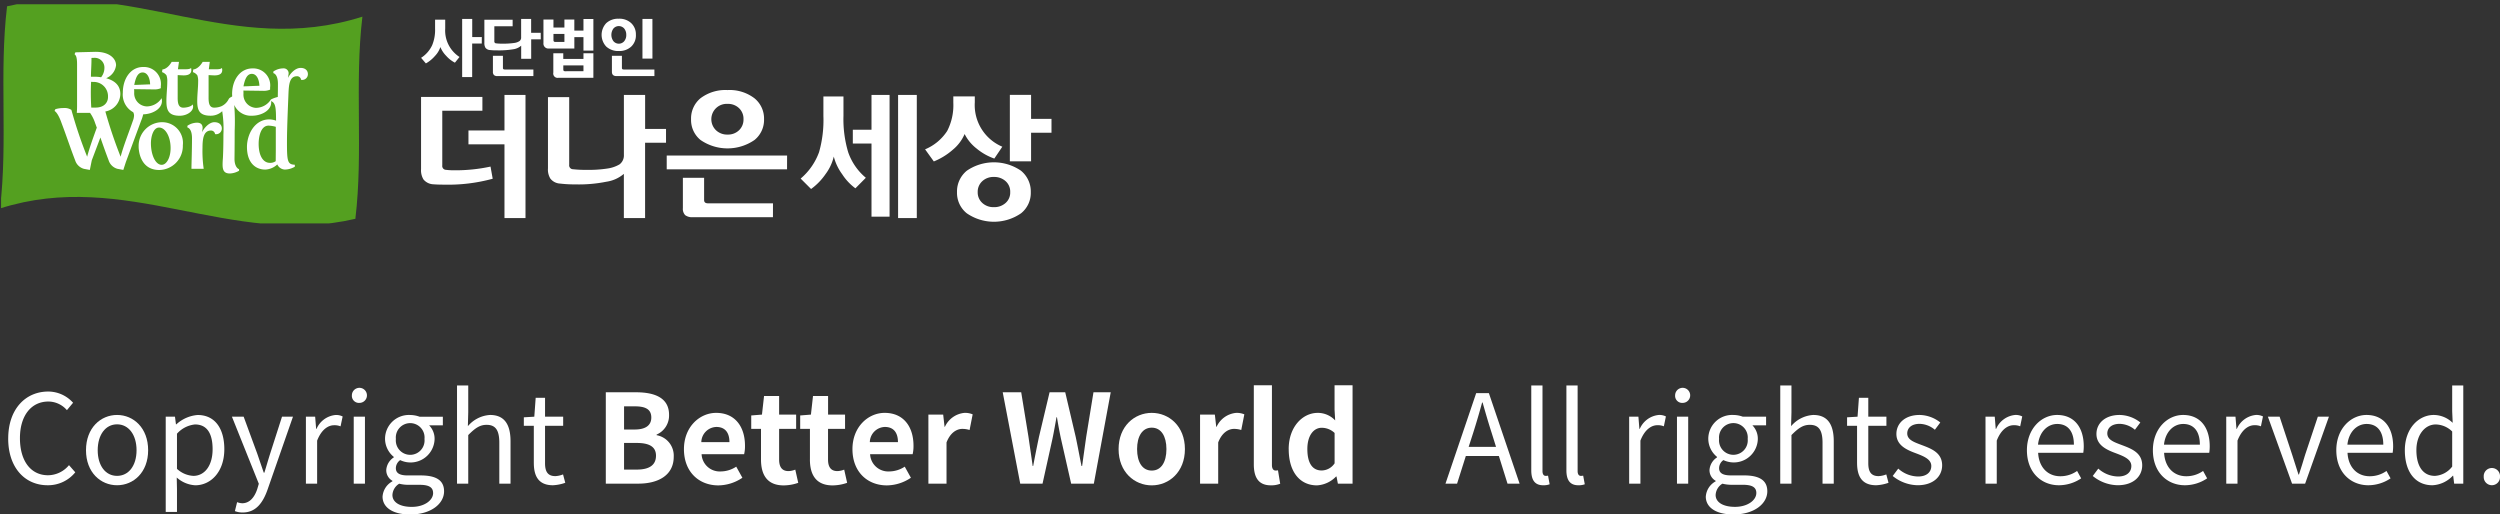 <svg xmlns="http://www.w3.org/2000/svg" width="365.065" height="75.126" viewBox="0 0 365.065 75.126">
    <rect x="0" y="0" width="365.065" height="75.126" fill="#333333" stroke="none"/>
    <defs>
        <clipPath id="5tyslwvqpa">
            <path data-name="사각형 812" transform="translate(.156 .625)" style="fill:none" d="M0 0h155.001v32H0z"/>
        </clipPath>
        <clipPath id="v98s1jm3ab">
            <path data-name="사각형 813" style="fill:none" d="M0 0h365.065v75.126H0z"/>
        </clipPath>
    </defs>
    <g data-name="그룹 1966">
        <g data-name="그룹 1963">
            <g data-name="그룹 1962" style="clip-path:url(#5tyslwvqpa)">
                <path data-name="패스 1804" d="M0 30.44c18.392-5.849 33.559 5.77 51.892 1.511 1.174-9.736-.144-19.714 1.028-29.517C33.91 8.478 18.95-3.249 1.034.918-.148 10.653 1.172 20.625 0 30.44" style="fill:#54a020"/>
                <path data-name="패스 1805" d="M24.315 11.009a2.555 2.555 0 0 1 .113.907c0 .885-.127 1.885-.127 2.842 0 1.349.315 2.145 1.946 2.145 1.164 0 2.243-.812 1.882-1.664-.151.316-.9.485-1.36.485-.891 0-.823-1.059-.823-1.808v-2.944c.229 0 .651.037.871.037.926 0 1.122-.392 1.122-.787a1.546 1.546 0 0 0-.037-.311c-.092.17-.529.2-.7.2h-1.219l.152-1.079h-1.06c-.632 1.079-1.3 1.107-1.358 1.107l-.055.394a1.314 1.314 0 0 1 .652.472" style="fill:#fff"/>
                <path data-name="패스 1806" d="m40.274 21.949-.013 1.585a1.345 1.345 0 0 1-.855.246c-.956 0-1.636-1-1.636-2.778 0-1.045.309-2.658 1.454-2.658a4.555 4.555 0 0 1 1.049.174zm3.6-12.029c-.835 0-1.615.985-1.81 1.467.024-.245.08-.579.08-.613a.718.718 0 0 0-.639-.789.7.7 0 0 0-.183 0 2.6 2.6 0 0 0-1.407.459v.234c.171.05.67.275.67 1.582 0 .641-.009 1.3-.02 1.9a4.523 4.523 0 0 0-1.015.371l.043.239c.7.252.7 1.142.718 2.849a3.111 3.111 0 0 0-.978-.186c-2.142 0-3.269 2.172-3.269 4.024 0 2.39 1.319 3.305 2.667 3.305a2.691 2.691 0 0 0 1.761-.754 1.269 1.269 0 0 0 1.116.754 3.008 3.008 0 0 0 1.443-.415v-.292c-1.07-.036-1.146-.517-1.146-3.283 0-2.264.182-6.019.22-7.118.057-1.3.152-2.522 1.239-2.522a.58.58 0 0 1 .6.522c.055 0 .111.018.144.018a.836.836 0 0 0 .854-.82v-.037c0-.417-.28-.9-1.084-.9" style="fill:#fff"/>
                <path data-name="패스 1807" d="m13.3 11.947.292.017a2.09 2.09 0 0 1 2.179 2v.213c0 .77-.547 1.533-1.811 1.533h-.632a34.934 34.934 0 0 1-.026-3.76m.055-3.183v-.309l.423-.015a1.417 1.417 0 0 1 1.467 1.367 1.046 1.046 0 0 1 0 .112 2.2 2.2 0 0 1-.483 1.361 5.79 5.79 0 0 0-.984-.081h-.5c0-.72.077-1.7.077-2.439m7.465 1.818c.771 0 1.083.944 1.1 1.739-.82.021-1.548.066-2.317.081.187-.967.479-1.82 1.218-1.82m.092 6.114c1.48-.034 3.044-.938 2.683-2.356a2.6 2.6 0 0 1-2.2 1.2 1.911 1.911 0 0 1-1.8-2.02v-.014c0-.141 0-.337-.014-.486l2.9.037a2.253 2.253 0 0 0 .884-.132l.115-.048v-.3A2.481 2.481 0 0 0 21.34 9.8a2.521 2.521 0 0 0-.451-.016c-1.784 0-2.955 1.662-2.955 3.765a2.928 2.928 0 0 0 1.517 2.838 1.024 1.024 0 0 1 .123.487 2.383 2.383 0 0 1-.177.785c-.586 1.7-1.356 3.611-1.783 5.228a66.79 66.79 0 0 1-2.231-6.607 2.638 2.638 0 0 0 2.19-2.552c0-1.318-.907-1.983-2.071-2.307a2.354 2.354 0 0 0 1.446-1.889c0-.985-.989-2.011-3.116-1.961l-2.821.07-.125.274c.171.156.368.323.368 1.482v6.118s0 .522-.039.963h1.931A5.6 5.6 0 0 1 13.9 18c.083.213.151.421.237.639-.516 1.426-1.07 2.94-1.41 4.246a63.225 63.225 0 0 1-2.3-6.836 1.817 1.817 0 0 0-1.115-.273 4.3 4.3 0 0 0-1.226.166l-.125.267c.084.023.522.315 1.039 1.791.657 1.721 1.306 3.7 1.977 5.42a1.869 1.869 0 0 0 1.285 1.237l.855.159.284-1.4 1.26-3.337c.394 1.134.8 2.283 1.205 3.337a1.868 1.868 0 0 0 1.284 1.237l.858.159.373-1.15 2.219-6.009a5.722 5.722 0 0 0 .311-.963" style="fill:#fff"/>
                <path data-name="패스 1808" d="M23.607 24.068c-.9 0-1.569-1.443-1.569-3.152 0-.951.34-2.29 1.192-2.29.915 0 1.682 1.314 1.682 2.992 0 1.426-.6 2.45-1.305 2.45m.092-6.225a3.45 3.45 0 0 0-3.454 3.446v.16c0 .208.066 3.374 3.006 3.374a3.5 3.5 0 0 0 3.449-3.557v-.058a3.027 3.027 0 0 0-2.673-3.345 2.987 2.987 0 0 0-.327-.019" style="fill:#fff"/>
                <path data-name="패스 1809" d="M31.313 17.843c-.822 0-1.606.98-1.8 1.473.025-.252.074-.58.074-.622 0-.525-.286-.779-.824-.779a2.56 2.56 0 0 0-1.4.454v.239c.166.052.674.277.674 1.581 0 1.791-.079 3.693-.079 4.464h1.788a17.991 17.991 0 0 1-.175-3.068c0-1.3.146-2.522 1.232-2.522a.588.588 0 0 1 .6.523c.045 0 .1.011.137.011a.828.828 0 0 0 .853-.8v-.047c0-.421-.281-.906-1.084-.906" style="fill:#fff"/>
                <path data-name="패스 1810" d="M36.77 10.786c.773 0 1.086.946 1.109 1.742-.81.012-1.552.07-2.327.08.191-.974.491-1.822 1.219-1.822m-2.528 12.427s.025-1.8.025-4.11a31.319 31.319 0 0 0-.062-3.777 2.675 2.675 0 0 0 2.583 1.574c1.5 0 3.128-.91 2.763-2.358a2.608 2.608 0 0 1-2.206 1.208 1.923 1.923 0 0 1-1.794-2.041c0-.146 0-.34-.009-.486l2.9.04a2.32 2.32 0 0 0 .882-.13l.118-.054v-.3a2.477 2.477 0 0 0-2.143-2.771 2.408 2.408 0 0 0-.441-.017c-1.794 0-2.967 1.661-2.967 3.765.012.235.028.456.057.662.078-.021.012-.44-.036-.365-.134.175-.39.136-.551.481a2.2 2.2 0 0 1-1.045.985 2.834 2.834 0 0 1-1.041.2c-.884 0-.817-1.059-.817-1.808v-2.939c.216 0 .646.037.858.037.937 0 1.134-.392 1.134-.782a1.054 1.054 0 0 0-.051-.315c-.083.17-.516.2-.69.2h-1.217l.141-1.079H29.6c-.645 1.079-1.318 1.107-1.375 1.107l-.058.394a1.307 1.307 0 0 1 .651.472 2.543 2.543 0 0 1 .117.909c0 .884-.133 1.884-.133 2.841 0 1.349.32 2.141 1.957 2.141a2.412 2.412 0 0 0 1.69-.661 16.949 16.949 0 0 1 .175 3.428c0 1.253-.026 2.583-.075 3.444-.03.336-.045.646-.045.91 0 .827.2 1.317 1.075 1.317a2.925 2.925 0 0 0 1.329-.4V24.7c-.277-.073-.665-.544-.665-1.49" style="fill:#fff"/>
                <path data-name="패스 1811" d="M70.349 6.358h-1.4v4.892h-1.462V2.768h1.47V5.41h1.4zM67.1 8.319l-.669.834a4.338 4.338 0 0 1-1.263-.985 3.92 3.92 0 0 1-.863-1.3 3.383 3.383 0 0 1-.785 1.3 5.017 5.017 0 0 1-1.33 1.093l-.7-.816A4.389 4.389 0 0 0 63.108 6.6a5.828 5.828 0 0 0 .425-2.413V2.871h1.48v1.306A4.588 4.588 0 0 0 67.1 8.319" style="fill:#fff"/>
                <path data-name="패스 1812" d="M77.889 11.11h-5.244a.715.715 0 0 1-.51-.148.66.66 0 0 1-.156-.5V8.153h1.462v1.77c0 .152.081.226.261.226h4.187zm1.078-5.37h-1.4v2.85h-1.461V6.669a2.2 2.2 0 0 1-1.159.525 13.029 13.029 0 0 1-2.351.16 8.417 8.417 0 0 1-1.029-.044.911.911 0 0 1-.679-.335 1.308 1.308 0 0 1-.157-.707V2.88h4.128v.957h-2.672V6.02a.271.271 0 0 0 .226.308h.021a7.2 7.2 0 0 0 .963.049 11.439 11.439 0 0 0 1.665-.1 1.819 1.819 0 0 0 .8-.28.646.646 0 0 0 .237-.565V2.768h1.461v2.021h1.4z" style="fill:#fff"/>
                <path data-name="패스 1813" d="M85.2 10.4v-.849h-2.942v.611c0 .16.083.24.265.24zm-2.78-4.275V4.959h-1.6v.9c0 .181.088.264.271.264zm4.228 5.232h-5.089a.635.635 0 0 1-.759-.757V7.776h1.452v.834H85.2v-.834h1.45zm0-3.969H85.2V5.424h-1.33v1.658h-3.691a.72.72 0 0 1-.821-.8V2.857h1.461v1.162h1.6V2.857h1.448V4.47H85.2v-1.7h1.45z" style="fill:#fff"/>
                <path data-name="패스 1814" d="M95.273 8.56h-1.458V2.768h1.454zm.29 2.551h-5.532c-.445 0-.676-.2-.676-.628v-2.33h1.46v1.77c0 .152.091.226.258.226h4.487zM91.45 5.088a1.418 1.418 0 0 0-.3-.921 1.045 1.045 0 0 0-1.473-.1 1 1 0 0 0-.1.1 1.57 1.57 0 0 0 0 1.846 1.03 1.03 0 0 0 1.451.125 1.054 1.054 0 0 0 .125-.125 1.407 1.407 0 0 0 .3-.925m1.405 0a2.236 2.236 0 0 1-.68 1.714 2.538 2.538 0 0 1-1.822.648 2.572 2.572 0 0 1-1.829-.65 2.5 2.5 0 0 1 0-3.42 2.543 2.543 0 0 1 1.826-.646 2.507 2.507 0 0 1 1.822.646 2.222 2.222 0 0 1 .68 1.706" style="fill:#fff"/>
                <path data-name="패스 1815" d="M76.736 31.846h-3.07V21.079h-5.259v-2.026h5.259v-5.189h3.07zM71.947 26.1a24.64 24.64 0 0 1-7.086.863c-.612 0-1.138-.015-1.587-.052a1.96 1.96 0 0 1-1.443-.717 2.591 2.591 0 0 1-.346-1.493v-10.55h8.958v2.017h-5.859v7.992a.558.558 0 0 0 .469.633l.049.005a10.2 10.2 0 0 0 1.284.07 24.318 24.318 0 0 0 5.244-.542z" style="fill:#fff"/>
                <path data-name="패스 1816" d="M97.256 20.847H94.2v11h-3.1v-6.46a5.03 5.03 0 0 1-2.561 1.151 20.334 20.334 0 0 1-4.552.388 17.366 17.366 0 0 1-2.186-.118 1.923 1.923 0 0 1-1.434-.73 2.518 2.518 0 0 1-.35-1.482V14.184h3.1v9.879a.569.569 0 0 0 .481.645h.038a16 16 0 0 0 2.006.095 17.762 17.762 0 0 0 3.167-.211A4.763 4.763 0 0 0 90.471 24a1.624 1.624 0 0 0 .633-1.388v-8.748h3.1v4.959h3.052z" style="fill:#fff"/>
                <path data-name="패스 1817" d="M108.57 17.4a2.127 2.127 0 0 0-.647-1.6 2.3 2.3 0 0 0-1.679-.63 2.242 2.242 0 0 0-1.692 3.846 2.337 2.337 0 0 0 1.692.635 2.3 2.3 0 0 0 1.679-.635 2.143 2.143 0 0 0 .647-1.618m3 0a3.76 3.76 0 0 1-1.389 3.041 6.941 6.941 0 0 1-7.89 0 3.772 3.772 0 0 1-1.378-3.041 3.837 3.837 0 0 1 1.36-3.038 6.024 6.024 0 0 1 3.967-1.209 5.944 5.944 0 0 1 3.941 1.209 3.8 3.8 0 0 1 1.389 3.04m1.3 14.317h-11.709a1.676 1.676 0 0 1-1.106-.3 1.324 1.324 0 0 1-.337-1.03v-4.426h3.1v3.249c0 .322.189.48.564.48h9.494zm2.059-6.987H97.358v-2.015h17.578z" style="fill:#fff"/>
                <path data-name="패스 1818" d="M133.877 31.846h-2.732V13.864h2.732zm-3.976-.209h-2.64V20.963h-2.727v-2.021h2.727v-5.078h2.64zm-3.467-5.677-1.523 1.54a7.828 7.828 0 0 1-1.935-2.065 7.494 7.494 0 0 1-1.221-2.573 6.957 6.957 0 0 1-1.2 2.558 8.926 8.926 0 0 1-2.117 2.179l-1.52-1.522a9.137 9.137 0 0 0 2.688-3.868 17.074 17.074 0 0 0 .632-5.268V14.09h2.93v2.85a16.813 16.813 0 0 0 .69 5.29 8.44 8.44 0 0 0 2.577 3.729" style="fill:#fff"/>
                <path data-name="패스 1819" d="M153.545 19.379h-2.981v4.176h-3.1v-9.7h3.1v3.5h2.981zm-6.028 8.681a2.04 2.04 0 0 0-.667-1.6 2.444 2.444 0 0 0-1.712-.619 2.374 2.374 0 0 0-1.7.619 2.09 2.09 0 0 0-.668 1.6 2.055 2.055 0 0 0 .668 1.572 2.376 2.376 0 0 0 1.7.617 2.447 2.447 0 0 0 1.712-.617 2.008 2.008 0 0 0 .667-1.572m3.005 0a3.807 3.807 0 0 1-1.422 3.087 6.977 6.977 0 0 1-7.925 0 3.819 3.819 0 0 1-1.427-3.087 3.908 3.908 0 0 1 1.443-3.14 7 7 0 0 1 7.887 0 3.912 3.912 0 0 1 1.444 3.14m-4.155-6.639-1.17 1.734a8.316 8.316 0 0 1-2.577-1.455 6.217 6.217 0 0 1-1.76-2.128 6.052 6.052 0 0 1-1.709 2.28 9.77 9.77 0 0 1-2.788 1.723l-1.276-1.769a7.112 7.112 0 0 0 3.222-2.673 8.187 8.187 0 0 0 .9-4.138v-.917h3.136v.884a6.593 6.593 0 0 0 4.025 6.464" style="fill:#fff"/>
            </g>
        </g>
        <g data-name="그룹 1965">
            <g data-name="그룹 1964" style="clip-path:url(#v98s1jm3ab)">
                <path data-name="패스 1820" d="M1.2 64.034c0-4.268 2.5-6.859 5.852-6.859a4.877 4.877 0 0 1 3.619 1.638l-.9 1.08a3.6 3.6 0 0 0-2.7-1.259c-2.5 0-4.159 2.05-4.159 5.347 0 3.33 1.584 5.418 4.1 5.418a4.008 4.008 0 0 0 3.062-1.476l.918 1.045a5.1 5.1 0 0 1-4.051 1.89c-3.277 0-5.744-2.539-5.744-6.824" style="fill:#fff"/>
                <path data-name="패스 1821" d="M12.558 65.745c0-3.26 2.143-5.15 4.537-5.15s4.537 1.89 4.537 5.15c0 3.24-2.142 5.113-4.537 5.113s-4.537-1.873-4.537-5.113m7.382 0c0-2.25-1.152-3.781-2.845-3.781s-2.827 1.531-2.827 3.781 1.135 3.744 2.827 3.744S19.94 68 19.94 65.745" style="fill:#fff"/>
                <path data-name="패스 1822" d="M24.2 60.847h1.351l.143 1.117h.055a5.213 5.213 0 0 1 3.118-1.364c2.522 0 3.89 1.981 3.89 4.988 0 3.35-2 5.276-4.249 5.276a4.406 4.406 0 0 1-2.7-1.135l.036 1.711v3.312H24.2zm6.846 4.753c0-2.16-.72-3.619-2.574-3.619a4.079 4.079 0 0 0-2.629 1.351v5.131a3.788 3.788 0 0 0 2.394 1.026c1.621 0 2.809-1.457 2.809-3.889" style="fill:#fff"/>
                <path data-name="패스 1823" d="m34.3 74.64.324-1.314a2.342 2.342 0 0 0 .738.162c1.117 0 1.819-.9 2.215-2.108l.216-.738-3.926-9.795h1.713l2 5.439c.288.846.63 1.854.936 2.737h.091c.269-.883.557-1.873.828-2.737l1.746-5.439h1.6l-3.69 10.588c-.666 1.926-1.692 3.4-3.637 3.4a3 3 0 0 1-1.152-.2" style="fill:#fff"/>
                <path data-name="패스 1824" d="M44.67 60.847h1.351l.143 1.783h.055a3.375 3.375 0 0 1 2.772-2.03 2.079 2.079 0 0 1 1.044.217l-.305 1.441a2.3 2.3 0 0 0-.955-.162c-.81 0-1.818.576-2.466 2.25v6.283H44.67z" style="fill:#fff"/>
                <path data-name="패스 1825" d="M51.384 57.733a1.1 1.1 0 1 1 1.1 1.1 1.03 1.03 0 0 1-1.1-1.1m.27 3.114h1.638v9.777h-1.638z" style="fill:#fff"/>
                <path data-name="패스 1826" d="M55.865 72.5a2.744 2.744 0 0 1 1.44-2.215v-.075a1.768 1.768 0 0 1-.9-1.6 2.386 2.386 0 0 1 1.1-1.819v-.072a3.434 3.434 0 0 1-1.279-2.629A3.483 3.483 0 0 1 59.9 60.6a4.052 4.052 0 0 1 1.368.252h3.4v1.262h-2a2.788 2.788 0 0 1 .793 2.015 3.511 3.511 0 0 1-5.024 3.061 1.458 1.458 0 0 0-.631 1.172c0 .628.4 1.062 1.711 1.062h1.908c2.269 0 3.421.719 3.421 2.322 0 1.819-1.925 3.385-4.951 3.385-2.394 0-4.033-.935-4.033-2.629m7.382-.5c0-.9-.7-1.207-2-1.207h-1.688a5.389 5.389 0 0 1-1.26-.162 2.036 2.036 0 0 0-.991 1.656c0 1.045 1.063 1.729 2.828 1.729 1.872 0 3.114-.99 3.114-2.016m-1.26-7.9a2.1 2.1 0 1 0-4.178 0 2.1 2.1 0 1 0 4.178 0" style="fill:#fff"/>
                <path data-name="패스 1827" d="M66.737 56.292h1.639v3.926l-.054 2.015a4.587 4.587 0 0 1 3.24-1.638c2.053 0 2.989 1.334 2.989 3.836v6.193h-1.638v-5.977c0-1.837-.558-2.611-1.855-2.611-1.008 0-1.692.5-2.682 1.494v7.094h-1.639z" style="fill:#fff"/>
                <path data-name="패스 1828" d="M77.951 67.6v-5.419h-1.458v-1.242l1.53-.092.2-2.754h1.367v2.754h2.646v1.334H79.59v5.455c0 1.207.378 1.891 1.512 1.891a3.5 3.5 0 0 0 1.117-.252l.324 1.224a6.166 6.166 0 0 1-1.8.36c-2.089 0-2.791-1.315-2.791-3.26" style="fill:#fff"/>
                <path data-name="패스 1829" d="M88.463 57.283h4.412c2.736 0 4.825.81 4.825 3.295a3.025 3.025 0 0 1-1.819 2.881v.09a3.029 3.029 0 0 1 2.5 3.152c0 2.682-2.233 3.924-5.168 3.924h-4.75zm4.213 5.437c1.693 0 2.431-.683 2.431-1.746 0-1.17-.792-1.638-2.4-1.638h-1.579v3.384zm.306 5.852c1.819 0 2.81-.648 2.81-2.033 0-1.3-.973-1.856-2.81-1.856h-1.854v3.889z" style="fill:#fff"/>
                <path data-name="패스 1830" d="M99.875 65.583c0-3.259 2.305-5.293 4.7-5.293 2.773 0 4.213 2.034 4.213 4.807a5.04 5.04 0 0 1-.126 1.225h-6.211a2.648 2.648 0 0 0 2.79 2.521 4.143 4.143 0 0 0 2.268-.7l.9 1.621a6.351 6.351 0 0 1-3.512 1.115c-2.826 0-5.023-1.963-5.023-5.293m6.644-1.025c0-1.352-.611-2.215-1.908-2.215a2.268 2.268 0 0 0-2.2 2.215z" style="fill:#fff"/>
                <path data-name="패스 1831" d="M111.126 67.1v-4.47H109.7v-1.963l1.567-.125.305-2.718h2.2v2.718h2.485v2.088h-2.485v4.47c0 1.152.468 1.693 1.369 1.693a2.921 2.921 0 0 0 .99-.216l.432 1.927a6.522 6.522 0 0 1-2.124.377c-2.4 0-3.313-1.529-3.313-3.781" style="fill:#fff"/>
                <path data-name="패스 1832" d="M118.271 67.1v-4.47h-1.423v-1.963l1.568-.125.305-2.718h2.2v2.718h2.479v2.088h-2.486v4.47c0 1.152.469 1.693 1.37 1.693a2.932 2.932 0 0 0 .99-.216l.431 1.927a6.517 6.517 0 0 1-2.124.377c-2.395 0-3.313-1.529-3.313-3.781" style="fill:#fff"/>
                <path data-name="패스 1833" d="M124.481 65.583c0-3.259 2.305-5.293 4.7-5.293 2.773 0 4.214 2.034 4.214 4.807a5.04 5.04 0 0 1-.126 1.225h-6.212a2.649 2.649 0 0 0 2.79 2.521 4.148 4.148 0 0 0 2.269-.7l.9 1.621a6.351 6.351 0 0 1-3.511 1.115c-2.827 0-5.024-1.963-5.024-5.293m6.644-1.025c0-1.352-.611-2.215-1.908-2.215a2.268 2.268 0 0 0-2.2 2.215z" style="fill:#fff"/>
                <path data-name="패스 1834" d="M135.569 60.542h2.16l.2 1.781h.054a3.492 3.492 0 0 1 2.863-2.033 2.875 2.875 0 0 1 1.189.215l-.45 2.287a3.407 3.407 0 0 0-1.063-.162c-.792 0-1.746.521-2.305 1.98v6.014h-2.646z" style="fill:#fff"/>
                <path data-name="패스 1835" d="M146.423 57.282h2.7l1.063 6.518c.2 1.4.414 2.808.612 4.25h.072c.27-1.442.558-2.864.846-4.25l1.549-6.518h2.286l1.531 6.518c.288 1.369.558 2.808.846 4.25h.09c.2-1.442.4-2.864.594-4.25l1.063-6.518h2.52l-2.466 13.342h-3.314l-1.494-6.59a65.824 65.824 0 0 1-.576-3.1h-.072c-.18 1.026-.36 2.051-.577 3.1l-1.458 6.59h-3.258z" style="fill:#fff"/>
                <path data-name="패스 1836" d="M163.343 65.583c0-3.35 2.322-5.293 4.843-5.293s4.843 1.943 4.843 5.293-2.322 5.293-4.843 5.293-4.843-1.943-4.843-5.293m6.986 0c0-1.891-.774-3.133-2.143-3.133s-2.142 1.242-2.142 3.133c0 1.908.773 3.133 2.142 3.133s2.143-1.225 2.143-3.133" style="fill:#fff"/>
                <path data-name="패스 1837" d="M175.24 60.542h2.16l.2 1.781h.054a3.491 3.491 0 0 1 2.863-2.033 2.87 2.87 0 0 1 1.188.215l-.45 2.287a3.4 3.4 0 0 0-1.062-.162c-.793 0-1.747.521-2.305 1.98v6.014h-2.648z" style="fill:#fff"/>
                <path data-name="패스 1838" d="M183.089 67.8V56.257h2.646V67.9c0 .614.271.811.523.811a1.536 1.536 0 0 0 .36-.035l.324 1.961a3.516 3.516 0 0 1-1.369.234c-1.836 0-2.484-1.205-2.484-3.078" style="fill:#fff"/>
                <path data-name="패스 1839" d="M188.182 65.584c0-3.278 2.052-5.293 4.231-5.293a3.469 3.469 0 0 1 2.557 1.1l-.09-1.584v-3.549h2.629v14.367h-2.143l-.2-1.043h-.066a4.189 4.189 0 0 1-2.79 1.295c-2.5 0-4.124-1.981-4.124-5.293m6.7 2.07v-4.43a2.73 2.73 0 0 0-1.891-.756c-1.133 0-2.088 1.081-2.088 3.1 0 2.088.756 3.133 2.088 3.133a2.3 2.3 0 0 0 1.891-1.045" style="fill:#fff"/>
                <path data-name="패스 1840" d="M215.561 57.409h1.854l4.485 13.215h-1.765l-1.26-4.033h-4.826l-1.278 4.033h-1.693zm-1.1 7.85h4l-.63-2.016c-.486-1.5-.9-2.935-1.332-4.466h-.072a108.67 108.67 0 0 1-1.315 4.466z" style="fill:#fff"/>
                <path data-name="패스 1841" d="M223.606 68.681V56.292h1.638v12.5c0 .5.216.7.468.7a1.434 1.434 0 0 0 .342-.036l.235 1.26a2.525 2.525 0 0 1-.954.145c-1.225 0-1.729-.793-1.729-2.178" style="fill:#fff"/>
                <path data-name="패스 1842" d="M228.736 68.681V56.292h1.638v12.5c0 .5.216.7.468.7a1.434 1.434 0 0 0 .342-.036l.235 1.26a2.525 2.525 0 0 1-.954.145c-1.225 0-1.729-.793-1.729-2.178" style="fill:#fff"/>
                <path data-name="패스 1843" d="M237.9 60.847h1.351l.143 1.783h.055a3.375 3.375 0 0 1 2.772-2.035 2.079 2.079 0 0 1 1.044.217l-.3 1.441a2.3 2.3 0 0 0-.955-.162c-.81 0-1.818.576-2.466 2.25v6.283H237.9z" style="fill:#fff"/>
                <path data-name="패스 1844" d="M244.611 57.733a1.1 1.1 0 1 1 1.1 1.1 1.031 1.031 0 0 1-1.1-1.1m.271 3.114h1.638v9.777h-1.638z" style="fill:#fff"/>
                <path data-name="패스 1845" d="M249.093 72.5a2.744 2.744 0 0 1 1.44-2.215v-.075a1.768 1.768 0 0 1-.9-1.6 2.386 2.386 0 0 1 1.1-1.819v-.072a3.434 3.434 0 0 1-1.279-2.629 3.483 3.483 0 0 1 3.673-3.494 4.052 4.052 0 0 1 1.368.252h3.4v1.262h-2a2.788 2.788 0 0 1 .793 2.015 3.511 3.511 0 0 1-5.024 3.061 1.458 1.458 0 0 0-.631 1.172c0 .628.4 1.062 1.711 1.062h1.908c2.269 0 3.421.719 3.421 2.322 0 1.819-1.925 3.385-4.951 3.385-2.394 0-4.033-.935-4.033-2.629m7.382-.5c0-.9-.7-1.207-2-1.207h-1.693a5.389 5.389 0 0 1-1.26-.162 2.036 2.036 0 0 0-.991 1.656c0 1.045 1.063 1.729 2.828 1.729 1.872 0 3.114-.99 3.114-2.016m-1.26-7.9a2.1 2.1 0 1 0-4.178 0 2.1 2.1 0 1 0 4.178 0" style="fill:#fff"/>
                <path data-name="패스 1846" d="M259.965 56.292h1.635v3.926l-.054 2.015a4.587 4.587 0 0 1 3.24-1.638c2.053 0 2.989 1.334 2.989 3.836v6.193h-1.638v-5.977c0-1.837-.558-2.611-1.855-2.611-1.008 0-1.692.5-2.682 1.494v7.094h-1.639z" style="fill:#fff"/>
                <path data-name="패스 1847" d="M271.179 67.6v-5.419h-1.458v-1.242l1.53-.092.2-2.754h1.368v2.754h2.646v1.334h-2.646v5.455c0 1.207.378 1.891 1.512 1.891a3.5 3.5 0 0 0 1.117-.252l.324 1.224a6.166 6.166 0 0 1-1.8.36c-2.089 0-2.791-1.315-2.791-3.26" style="fill:#fff"/>
                <path data-name="패스 1848" d="m276.381 69.509.811-1.08a4.431 4.431 0 0 0 2.9 1.152c1.3 0 1.927-.685 1.927-1.531 0-1.008-1.153-1.441-2.233-1.855-1.369-.5-2.863-1.17-2.863-2.827 0-1.548 1.261-2.773 3.385-2.773a4.972 4.972 0 0 1 3.025 1.1l-.793 1.062a3.577 3.577 0 0 0-2.214-.865c-1.243 0-1.819.648-1.819 1.4 0 .938 1.009 1.279 2.107 1.693 1.422.54 2.989 1.116 2.989 2.971 0 1.584-1.26 2.9-3.565 2.9a5.906 5.906 0 0 1-3.655-1.35" style="fill:#fff"/>
                <path data-name="패스 1849" d="M289.935 60.847h1.351l.142 1.783h.056a3.375 3.375 0 0 1 2.772-2.035 2.072 2.072 0 0 1 1.043.217l-.3 1.441a2.307 2.307 0 0 0-.955-.162c-.81 0-1.819.576-2.466 2.25v6.283h-1.639z" style="fill:#fff"/>
                <path data-name="패스 1850" d="M295.983 65.746c0-3.17 2.142-5.151 4.411-5.151 2.485 0 3.889 1.8 3.889 4.592a6.4 6.4 0 0 1-.072.937h-6.59c.109 2.088 1.387 3.42 3.242 3.42a4.213 4.213 0 0 0 2.448-.773l.594 1.08a5.813 5.813 0 0 1-3.241 1.008c-2.592 0-4.681-1.891-4.681-5.113m6.86-.811c0-1.963-.9-3.025-2.431-3.025-1.386 0-2.611 1.117-2.809 3.025z" style="fill:#fff"/>
                <path data-name="패스 1851" d="m305.594 69.509.811-1.08a4.433 4.433 0 0 0 2.9 1.152c1.3 0 1.927-.685 1.927-1.531 0-1.008-1.153-1.441-2.233-1.855-1.368-.5-2.863-1.17-2.863-2.827 0-1.548 1.261-2.773 3.386-2.773a4.969 4.969 0 0 1 3.024 1.1l-.792 1.062a3.58 3.58 0 0 0-2.215-.865c-1.242 0-1.818.648-1.818 1.4 0 .938 1.008 1.279 2.106 1.693 1.423.54 2.99 1.116 2.99 2.971 0 1.584-1.261 2.9-3.566 2.9a5.907 5.907 0 0 1-3.655-1.35" style="fill:#fff"/>
                <path data-name="패스 1852" d="M314.378 65.746c0-3.17 2.142-5.151 4.411-5.151 2.485 0 3.889 1.8 3.889 4.592a6.4 6.4 0 0 1-.072.937h-6.59c.109 2.088 1.387 3.42 3.242 3.42a4.213 4.213 0 0 0 2.448-.773l.594 1.08a5.813 5.813 0 0 1-3.241 1.008c-2.592 0-4.681-1.891-4.681-5.113m6.86-.811c0-1.963-.9-3.025-2.431-3.025-1.386 0-2.611 1.117-2.809 3.025z" style="fill:#fff"/>
                <path data-name="패스 1853" d="M325.088 60.847h1.351l.143 1.783h.055a3.375 3.375 0 0 1 2.772-2.035 2.079 2.079 0 0 1 1.044.217l-.3 1.441a2.3 2.3 0 0 0-.955-.162c-.81 0-1.818.576-2.466 2.25v6.283h-1.639z" style="fill:#fff"/>
                <path data-name="패스 1854" d="M331.171 60.847h1.711l1.837 5.564c.306.956.612 1.963.918 2.881h.072c.306-.918.612-1.925.9-2.881l1.855-5.564h1.62l-3.475 9.777H334.7z" style="fill:#fff"/>
                <path data-name="패스 1855" d="M341.161 65.746c0-3.17 2.142-5.151 4.411-5.151 2.485 0 3.889 1.8 3.889 4.592a6.4 6.4 0 0 1-.072.937H342.8c.109 2.088 1.387 3.42 3.242 3.42a4.213 4.213 0 0 0 2.448-.773l.594 1.08a5.813 5.813 0 0 1-3.241 1.008c-2.592 0-4.681-1.891-4.681-5.113m6.86-.811c0-1.963-.9-3.025-2.431-3.025-1.386 0-2.611 1.117-2.809 3.025z" style="fill:#fff"/>
                <path data-name="패스 1856" d="M351.169 65.745c0-3.169 2-5.15 4.231-5.15a3.986 3.986 0 0 1 2.755 1.152l-.072-1.691v-3.764h1.62v14.332h-1.332l-.144-1.152h-.054a4.365 4.365 0 0 1-2.971 1.387c-2.449 0-4.033-1.854-4.033-5.114m6.914 2.395v-5.131a3.507 3.507 0 0 0-2.4-1.027c-1.584 0-2.827 1.513-2.827 3.746 0 2.357.973 3.762 2.7 3.762a3.421 3.421 0 0 0 2.521-1.35" style="fill:#fff"/>
                <path data-name="패스 1857" d="M362.689 69.616a1.191 1.191 0 1 1 2.376 0 1.189 1.189 0 1 1-2.376 0" style="fill:#fff"/>
            </g>
        </g>
    </g>
</svg>
